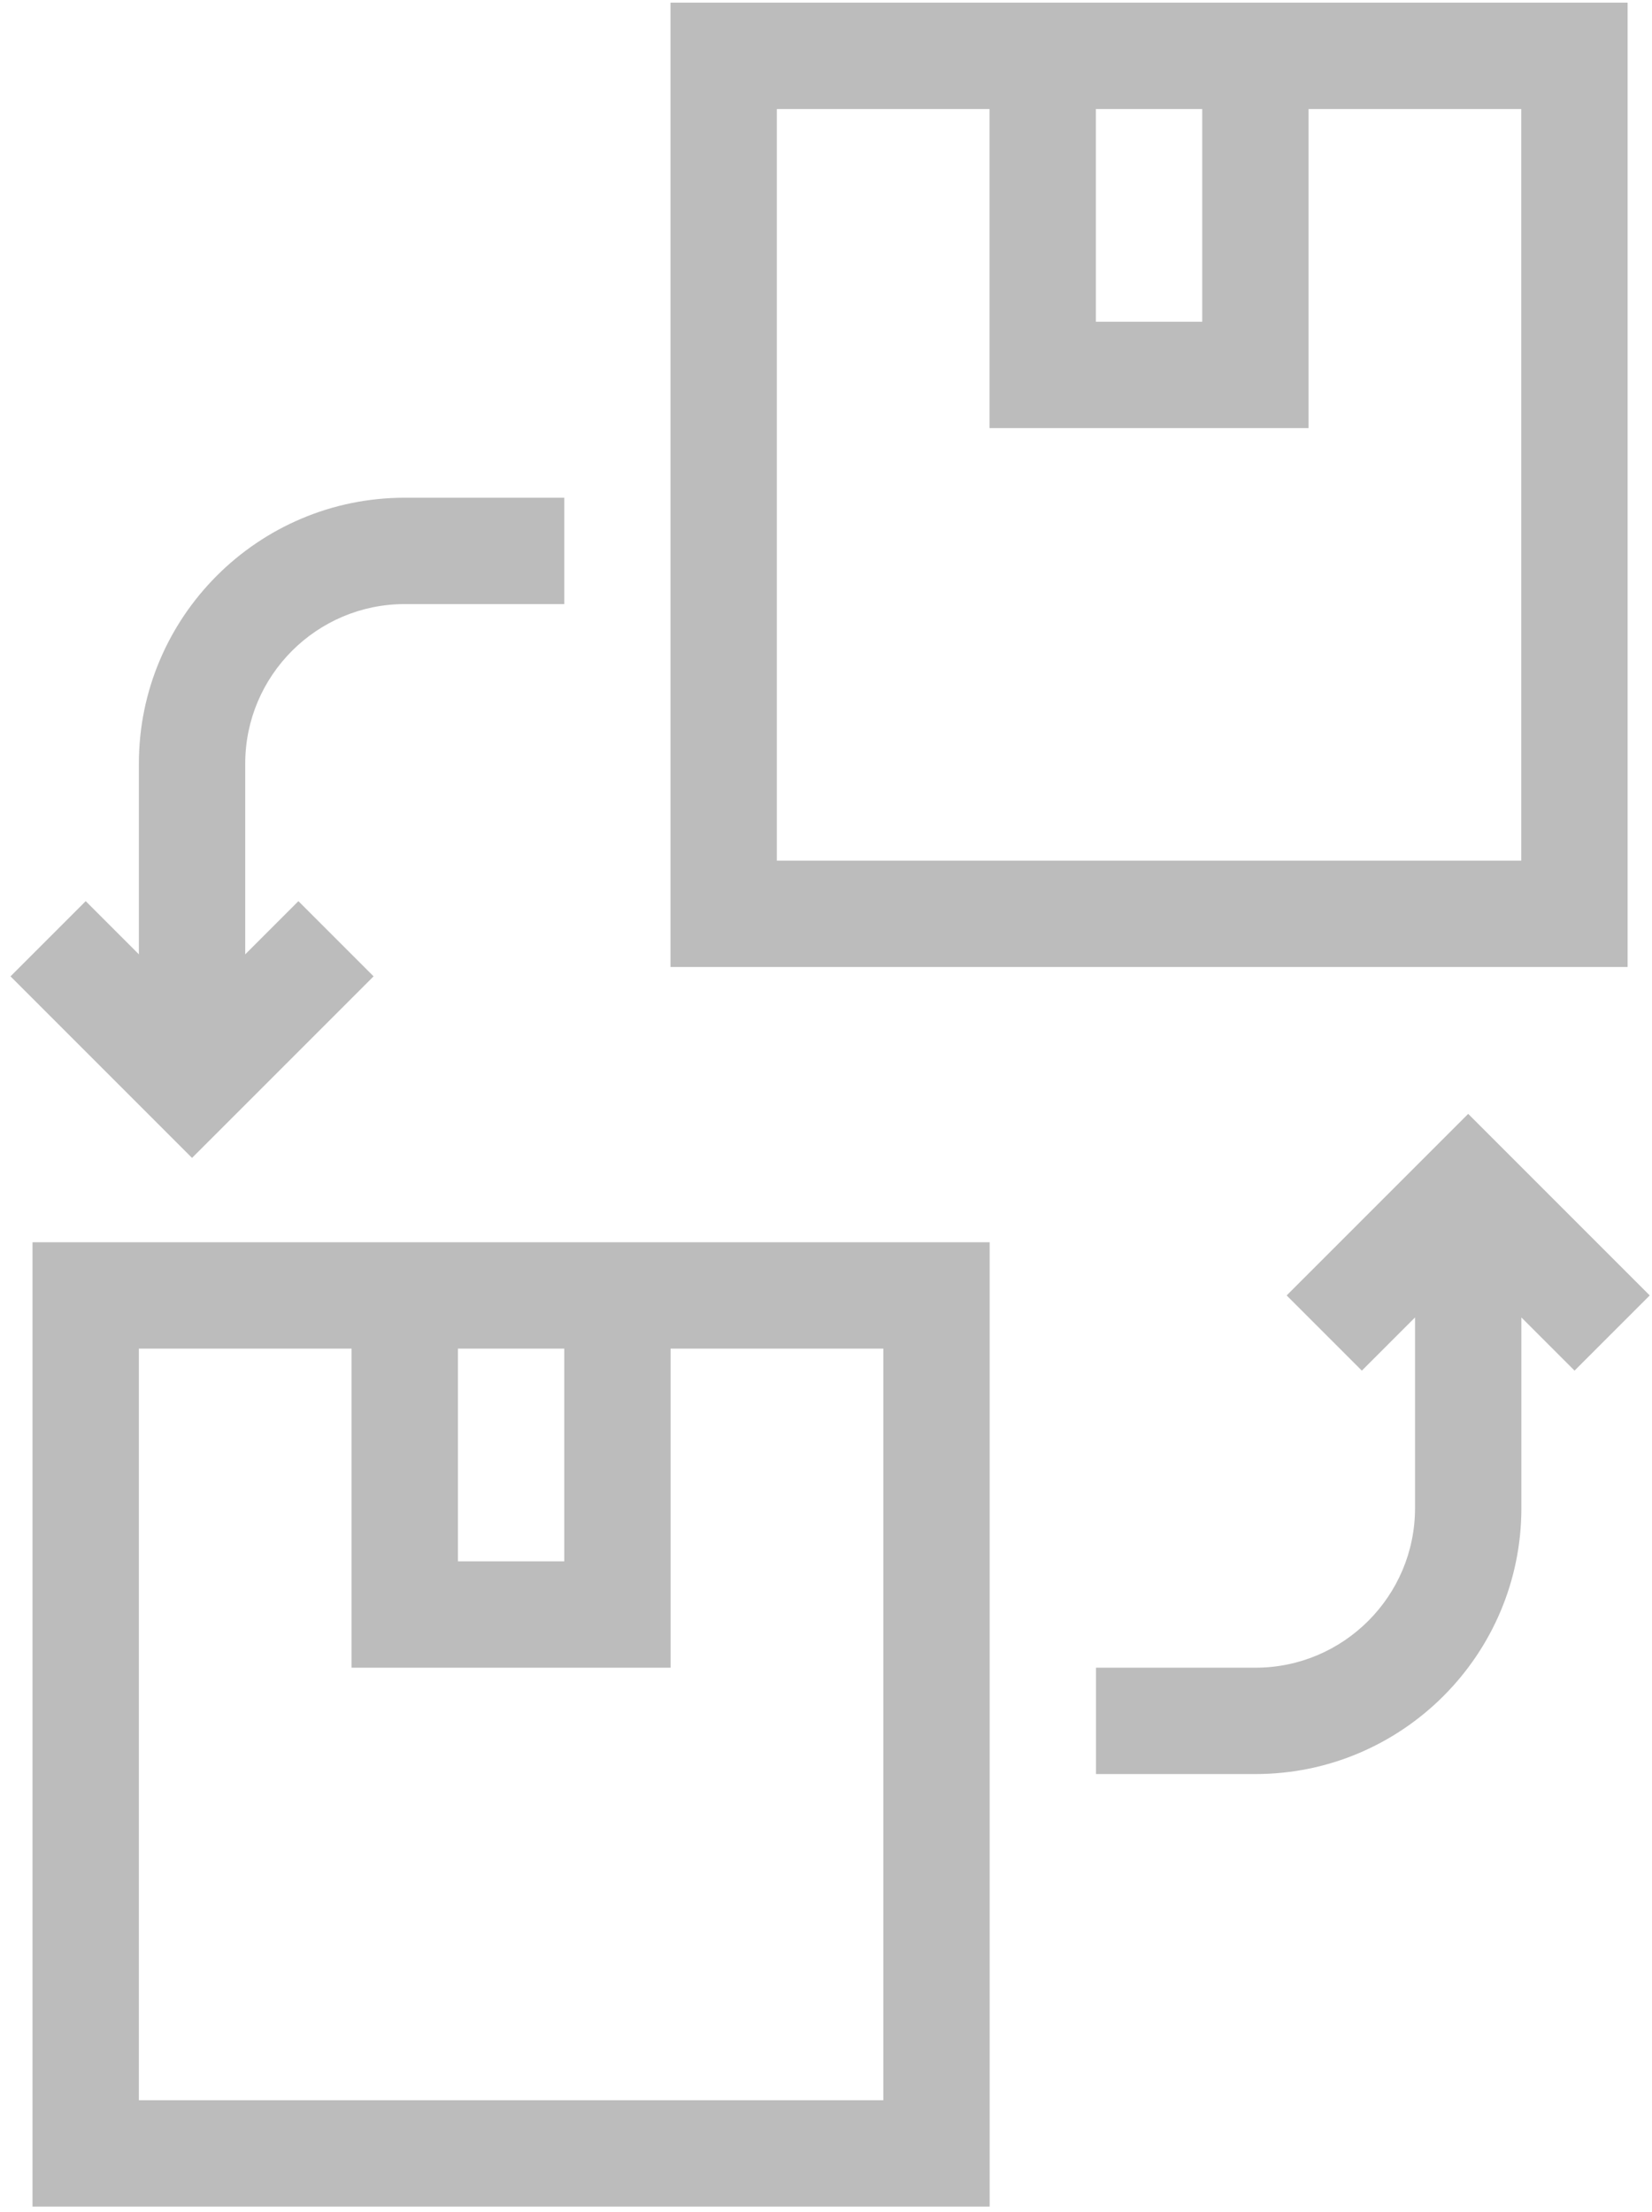 <?xml version="1.0" encoding="UTF-8"?> <svg xmlns="http://www.w3.org/2000/svg" width="118" height="158" viewBox="0 0 118 158" fill="none"><path d="M2.323 157.592H70.689V88.72H2.323V157.592ZM32.708 96.316H40.304V111.509H32.708V96.316ZM9.919 96.316H25.112V119.105H47.9V96.316H63.093V149.996H9.919V96.316Z" fill="#BCBCBC"></path><path d="M91.904 92.518L97.275 97.889L101.074 94.091V107.711C101.074 113.993 95.962 119.105 89.679 119.105H78.285V126.701H89.679C100.151 126.701 108.67 118.182 108.67 107.711V94.091L112.468 97.889L117.839 92.518L104.872 79.551L91.904 92.518Z" fill="#BCBCBC"></path><path d="M26.685 69.73L21.314 64.359L17.516 68.157V54.537C17.516 48.255 22.627 43.143 28.91 43.143H40.304V35.547H28.91C18.439 35.547 9.92 44.066 9.92 54.537V68.157L6.122 64.359L0.75 69.73L13.717 82.697L26.685 69.73Z" fill="#BCBCBC"></path><path d="M47.892 69.062H116.258V0.19H47.892V69.062ZM78.277 7.786H85.873V22.979H78.277V7.786ZM55.489 7.786H70.681V30.575H93.469V7.786H108.662V61.466H55.489V7.786Z" fill="#BCBCBC"></path></svg> 